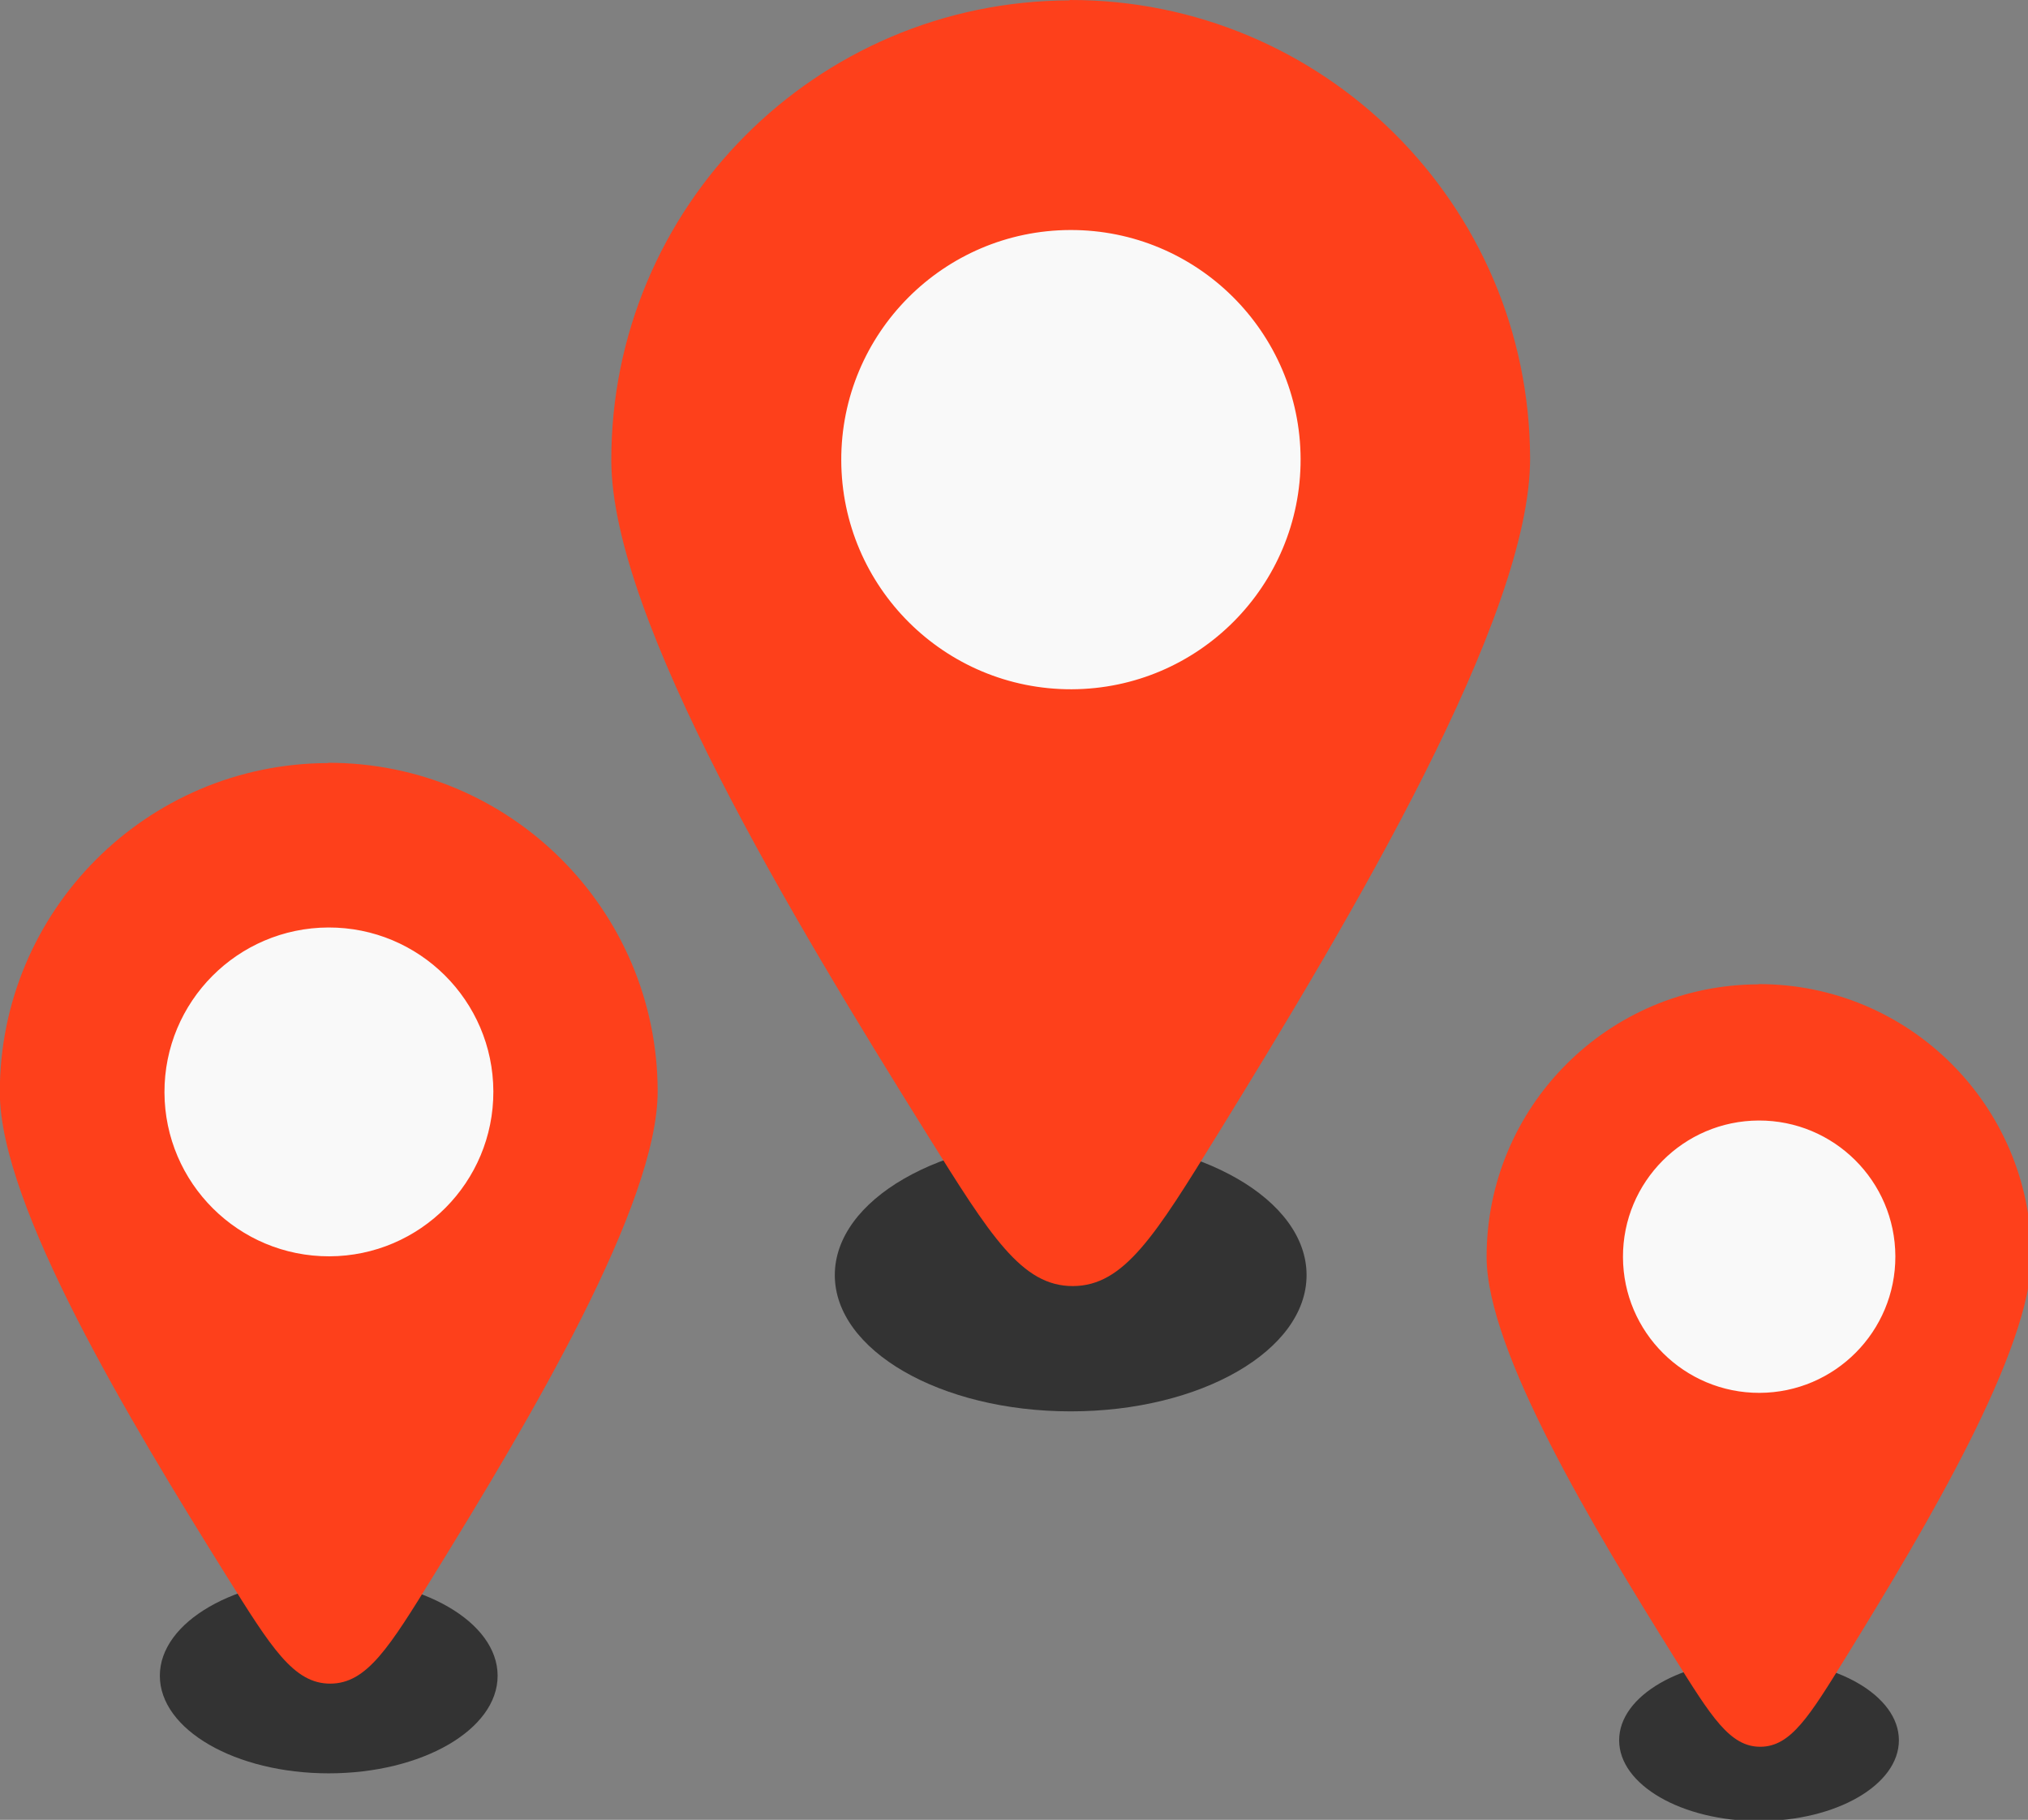 <?xml version="1.0" encoding="UTF-8" standalone="no"?>
<!-- Created with Inkscape (http://www.inkscape.org/) -->

<svg
   width="58.437mm"
   height="52.448mm"
   viewBox="0 0 58.437 52.448"
   version="1.1"
   id="svg1"
   sodipodi:docname="littledots_light.svg"
   inkscape:version="1.4-dev (1:1.4.0-dev+202403210151+2fe0648968)"
   xmlns:inkscape="http://www.inkscape.org/namespaces/inkscape"
   xmlns:sodipodi="http://sodipodi.sourceforge.net/DTD/sodipodi-0.dtd"
   xmlns="http://www.w3.org/2000/svg"
   xmlns:svg="http://www.w3.org/2000/svg">
  <rect x="0" y="0" width="58.437" height="52.448" fill="#808080" stroke="none"/>
  <sodipodi:namedview
     id="namedview1"
     pagecolor="#505050"
     bordercolor="#ffffff"
     borderopacity="1"
     inkscape:showpageshadow="0"
     inkscape:pageopacity="0"
     inkscape:pagecheckerboard="1"
     inkscape:deskcolor="#d1d1d1"
     inkscape:document-units="mm"
     inkscape:zoom="1.4197715"
     inkscape:cx="109.87684"
     inkscape:cy="99.311755"
     inkscape:window-width="2560"
     inkscape:window-height="1403"
     inkscape:window-x="1080"
     inkscape:window-y="0"
     inkscape:window-maximized="1"
     inkscape:current-layer="svg1" />
  <defs
     id="defs1" />
  <g
     id="g29"
     transform="translate(-193.877,-44.922)">
    <g
       id="g25"
       transform="matrix(0.593,0,0,0.593,111.06,46.646)">
      <circle
         style="fill:#f9f9f9;stroke:none;stroke-width:0.844;stroke-dasharray:none;paint-order:stroke markers fill"
         id="circle25"
         cx="118.25"
         cy="200.566"
         r="7.103"
         transform="rotate(-45)" />
      <ellipse
         style="fill:#333333;stroke:none;stroke-width:0.614;stroke-dasharray:none;paint-order:stroke markers fill"
         id="ellipse25"
         cx="225.132"
         cy="81.671"
         rx="6.797"
         ry="3.927" />
      <path
         id="path25"
         style="fill:#fe401b;fill-opacity:1;stroke:none;stroke-width:2.647"
         d="m 225.101,44.933 c -7.31,0.019 -13.22,5.961 -13.206,13.266 0.012,4.574 5.22,13.196 9.115,19.442 1.809,2.9 2.711,4.351 4.186,4.346 1.474,-0.004 2.373,-1.46 4.167,-4.369 3.863,-6.267 9.019,-14.916 9.007,-19.49 -0.019,-7.31 -5.961,-13.221 -13.266,-13.206 z m 0.018,6.618 c 3.655,-0.01 6.626,2.946 6.638,6.598 0.01,3.655 -2.946,6.626 -6.598,6.638 -3.655,0.01 -6.626,-2.946 -6.638,-6.598 -0.01,-3.655 2.946,-6.626 6.598,-6.638 z" />
    </g>
    <g
       id="g24"
       transform="matrix(0.716,0,0,0.716,42.155,34.742)">
      <circle
         style="fill:#f9f9f9;stroke:none;stroke-width:0.844;stroke-dasharray:none;paint-order:stroke markers fill"
         id="circle23"
         cx="118.25"
         cy="200.566"
         r="7.103"
         transform="rotate(-45)" />
      <ellipse
         style="fill:#333333;stroke:none;stroke-width:0.614;stroke-dasharray:none;paint-order:stroke markers fill"
         id="ellipse23"
         cx="225.132"
         cy="81.671"
         rx="6.797"
         ry="3.927" />
      <path
         id="path23"
         style="fill:#fe401b;fill-opacity:1;stroke:none;stroke-width:2.647"
         d="m 225.101,44.933 c -7.31,0.019 -13.22,5.961 -13.206,13.266 0.012,4.574 5.22,13.196 9.115,19.442 1.809,2.9 2.711,4.351 4.186,4.346 1.474,-0.004 2.373,-1.46 4.167,-4.369 3.863,-6.267 9.019,-14.916 9.007,-19.49 -0.019,-7.31 -5.961,-13.221 -13.266,-13.206 z m 0.018,6.618 c 3.655,-0.01 6.626,2.946 6.638,6.598 0.01,3.655 -2.946,6.626 -6.598,6.638 -3.655,0.01 -6.626,-2.946 -6.638,-6.598 -0.01,-3.655 2.946,-6.626 6.598,-6.638 z" />
    </g>
    <g
       id="g23"
       transform="translate(-0.403)">
      <circle
         style="fill:#f9f9f9;stroke:none;stroke-width:0.844;stroke-dasharray:none;paint-order:stroke markers fill"
         id="circle16"
         cx="118.25"
         cy="200.566"
         r="7.103"
         transform="rotate(-45)" />
      <ellipse
         style="fill:#333333;stroke:none;stroke-width:0.614;stroke-dasharray:none;paint-order:stroke markers fill"
         id="ellipse16"
         cx="225.132"
         cy="81.671"
         rx="6.797"
         ry="3.927" />
      <path
         id="path16"
         style="fill:#fe401b;fill-opacity:1;stroke:none;stroke-width:2.647"
         d="m 225.101,44.933 c -7.31,0.019 -13.22,5.961 -13.206,13.266 0.012,4.574 5.22,13.196 9.115,19.442 1.809,2.9 2.711,4.351 4.186,4.346 1.474,-0.004 2.373,-1.46 4.167,-4.369 3.863,-6.267 9.019,-14.916 9.007,-19.49 -0.019,-7.31 -5.961,-13.221 -13.266,-13.206 z m 0.018,6.618 c 3.655,-0.01 6.626,2.946 6.638,6.598 0.01,3.655 -2.946,6.626 -6.598,6.638 -3.655,0.01 -6.626,-2.946 -6.638,-6.598 -0.01,-3.655 2.946,-6.626 6.598,-6.638 z" />
    </g>
  </g>
</svg>
